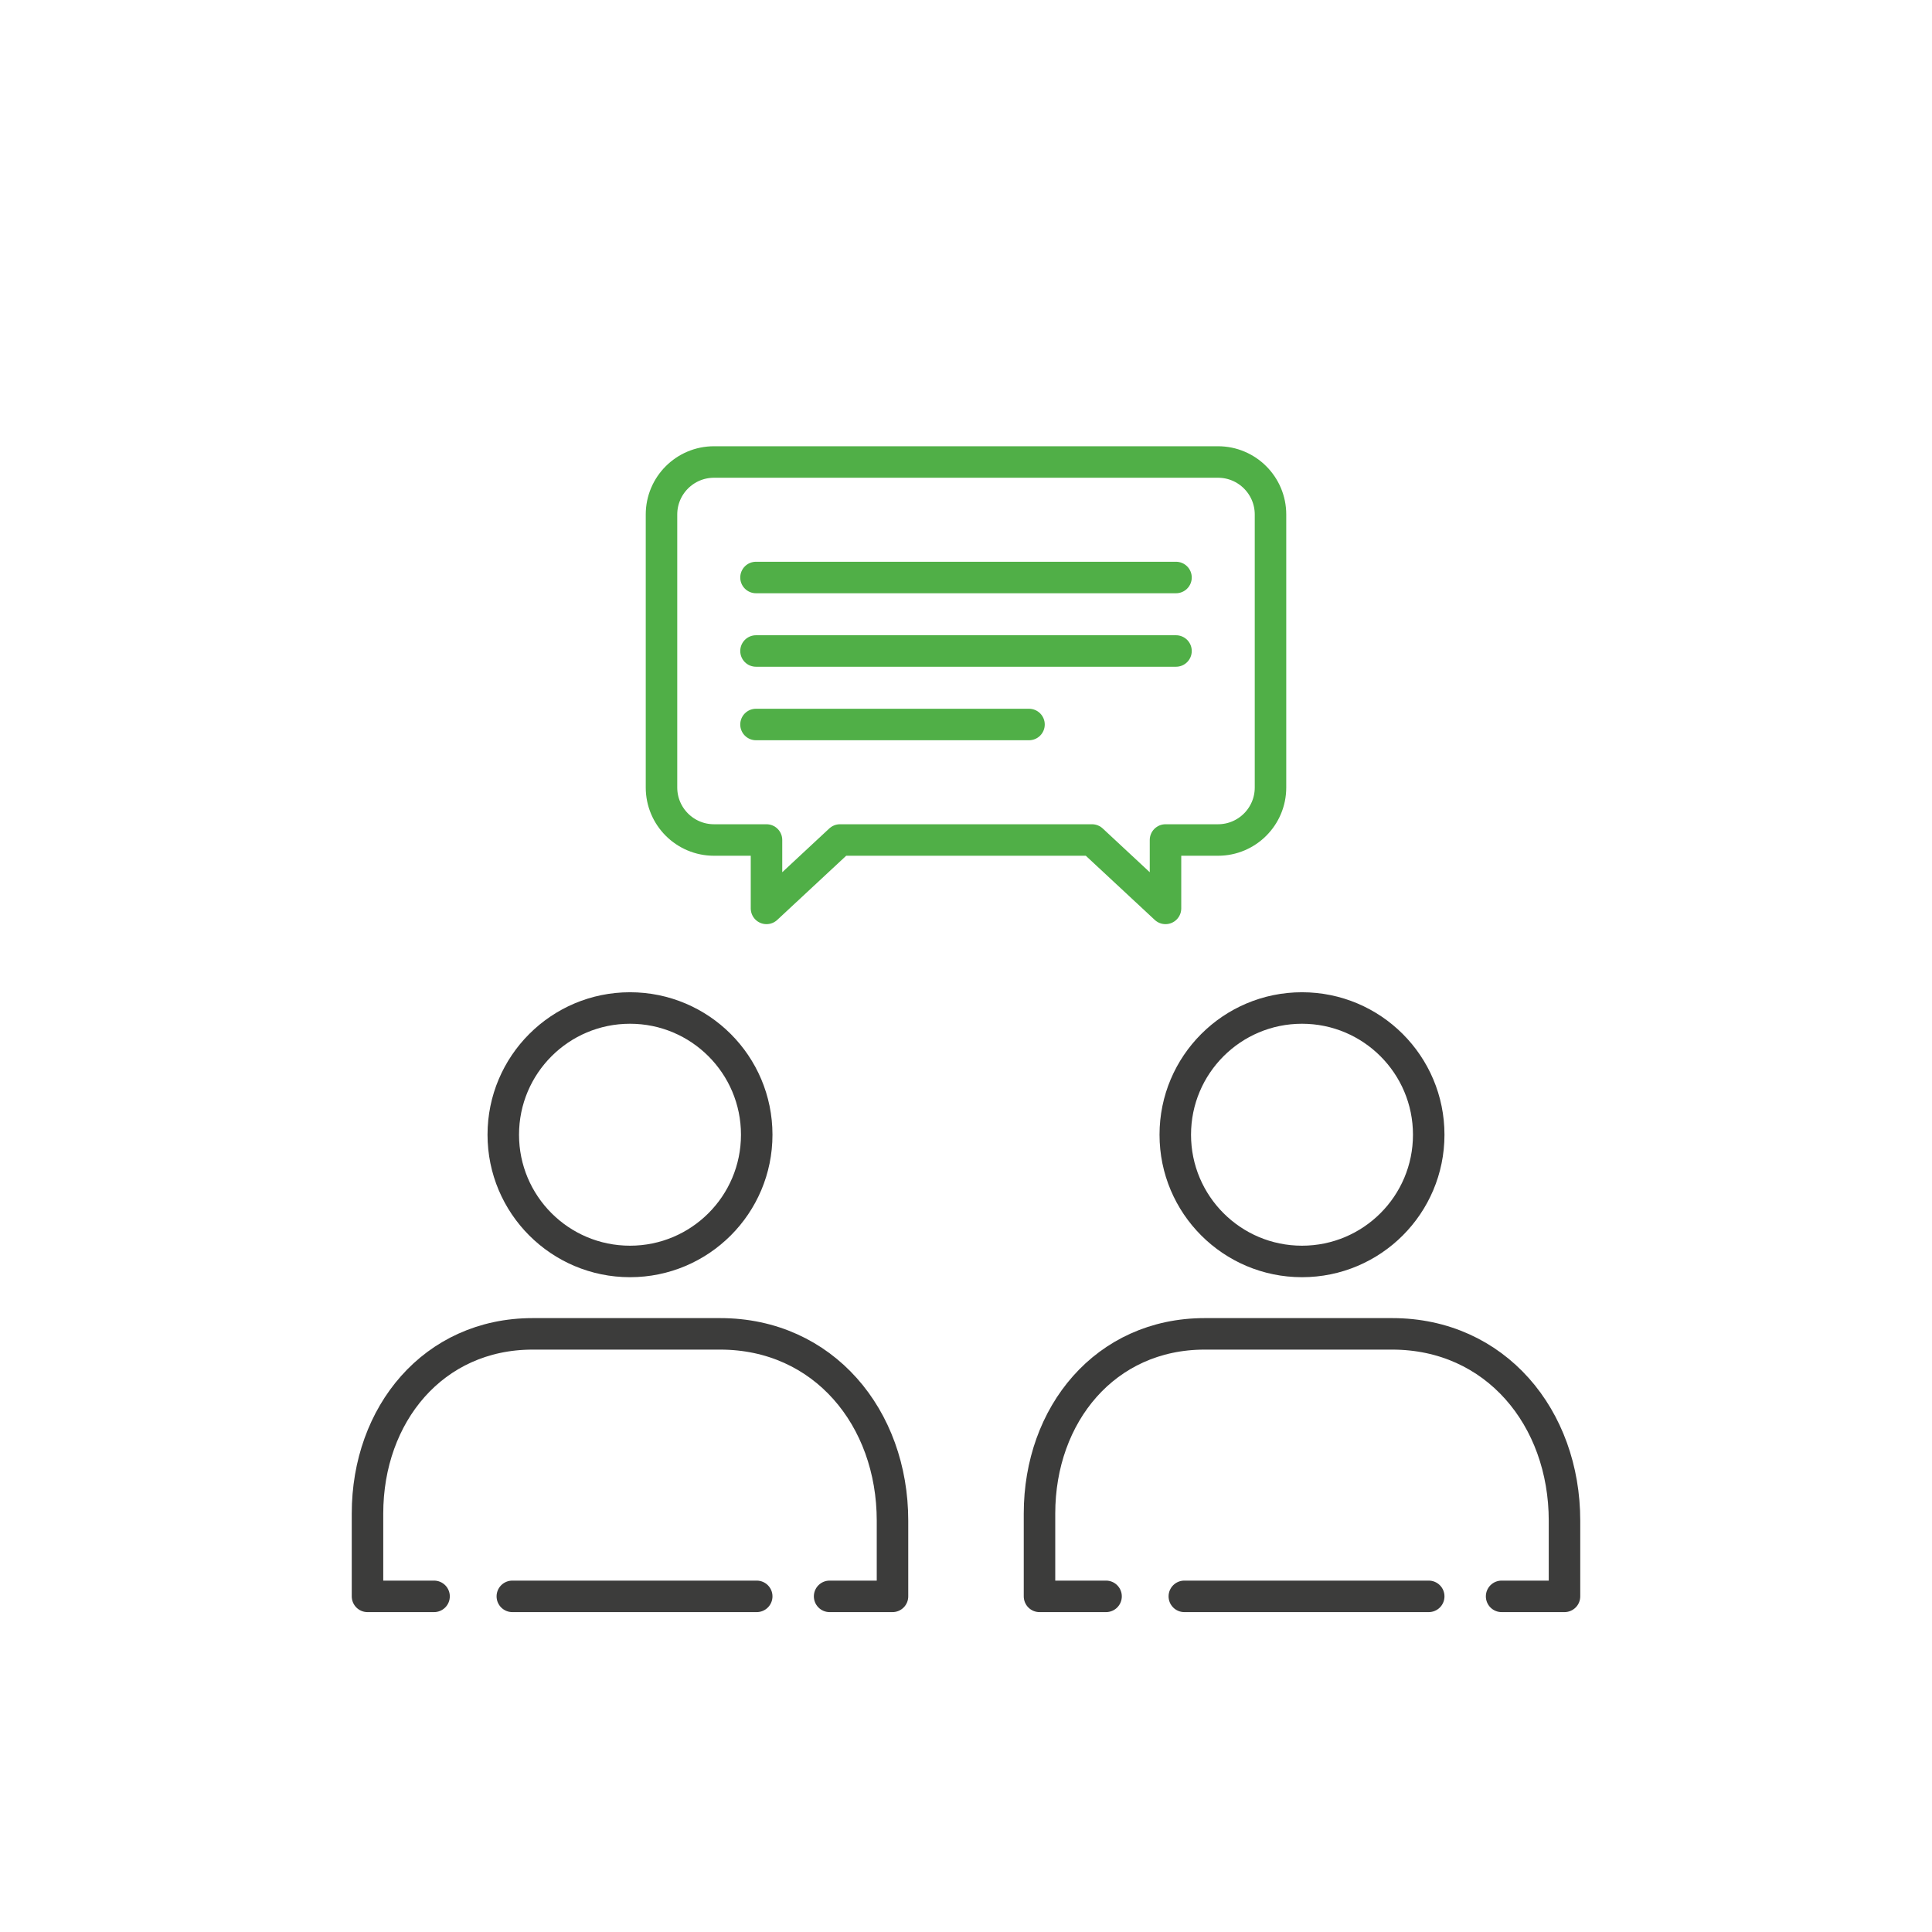 <?xml version="1.0" encoding="UTF-8"?>
<svg xmlns="http://www.w3.org/2000/svg" xmlns:xlink="http://www.w3.org/1999/xlink" width="184px" height="184px" viewBox="0 0 184 184" version="1.1">
  <title>Design/Icons/ICO-Beratung</title>
  <g id="Design/Icons/ICO-Beratung" stroke="none" stroke-width="1" fill="none" fill-rule="evenodd">
    <g id="Group" transform="translate(35, 96)" stroke="#3C3C3B" stroke-width="3">
      <circle id="Oval" cx="25" cy="12.069" r="12.069"></circle>
      <line x1="37.069" y1="56.034" x2="13.793" y2="56.034" id="Path" stroke-linecap="round" stroke-linejoin="round"></line>
      <path d="M6.339,56.034 L0,56.034 L0,48.151 C0,38.698 6.274,31.034 15.728,31.034 L33.588,31.034 C43.419,31.034 50,39.004 50,48.836 L50,56.034 L44.01,56.034" id="Path" stroke-linecap="round" stroke-linejoin="round"></path>
    </g>
    <g id="Group-Copy" transform="translate(99, 96)" stroke="#3C3C3B" stroke-width="3">
      <circle id="Oval" cx="25" cy="12.069" r="12.069"></circle>
      <line x1="37.069" y1="56.034" x2="13.793" y2="56.034" id="Path" stroke-linecap="round" stroke-linejoin="round"></line>
      <path d="M6.339,56.034 L0,56.034 L0,48.151 C0,38.698 6.274,31.034 15.728,31.034 L33.588,31.034 C43.419,31.034 50,39.004 50,48.836 L50,56.034 L44.01,56.034" id="Path" stroke-linecap="round" stroke-linejoin="round"></path>
    </g>
    <path d="M68,44 L116,44 C118.761,44 121,46.239 121,49 L121,75 C121,77.761 118.761,80 116,80 L111,80 L111,80 L111,86.514 L104,80 L80,80 L73,86.514 L73,80 L68,80 C65.239,80 63,77.761 63,75 L63,49 C63,46.239 65.239,44 68,44 Z" id="Rectangle" stroke="#50AF47" stroke-width="3" stroke-linejoin="round"></path>
    <line x1="72" y1="55" x2="112" y2="55" id="Path-80" stroke="#50AF47" stroke-width="3" stroke-linecap="round"></line>
    <line x1="72" y1="62" x2="112" y2="62" id="Path-80-Copy" stroke="#50AF47" stroke-width="3" stroke-linecap="round"></line>
    <line x1="72" y1="69" x2="98" y2="69" id="Path-80-Copy-2" stroke="#50AF47" stroke-width="3" stroke-linecap="round"></line>
  </g>
</svg>
